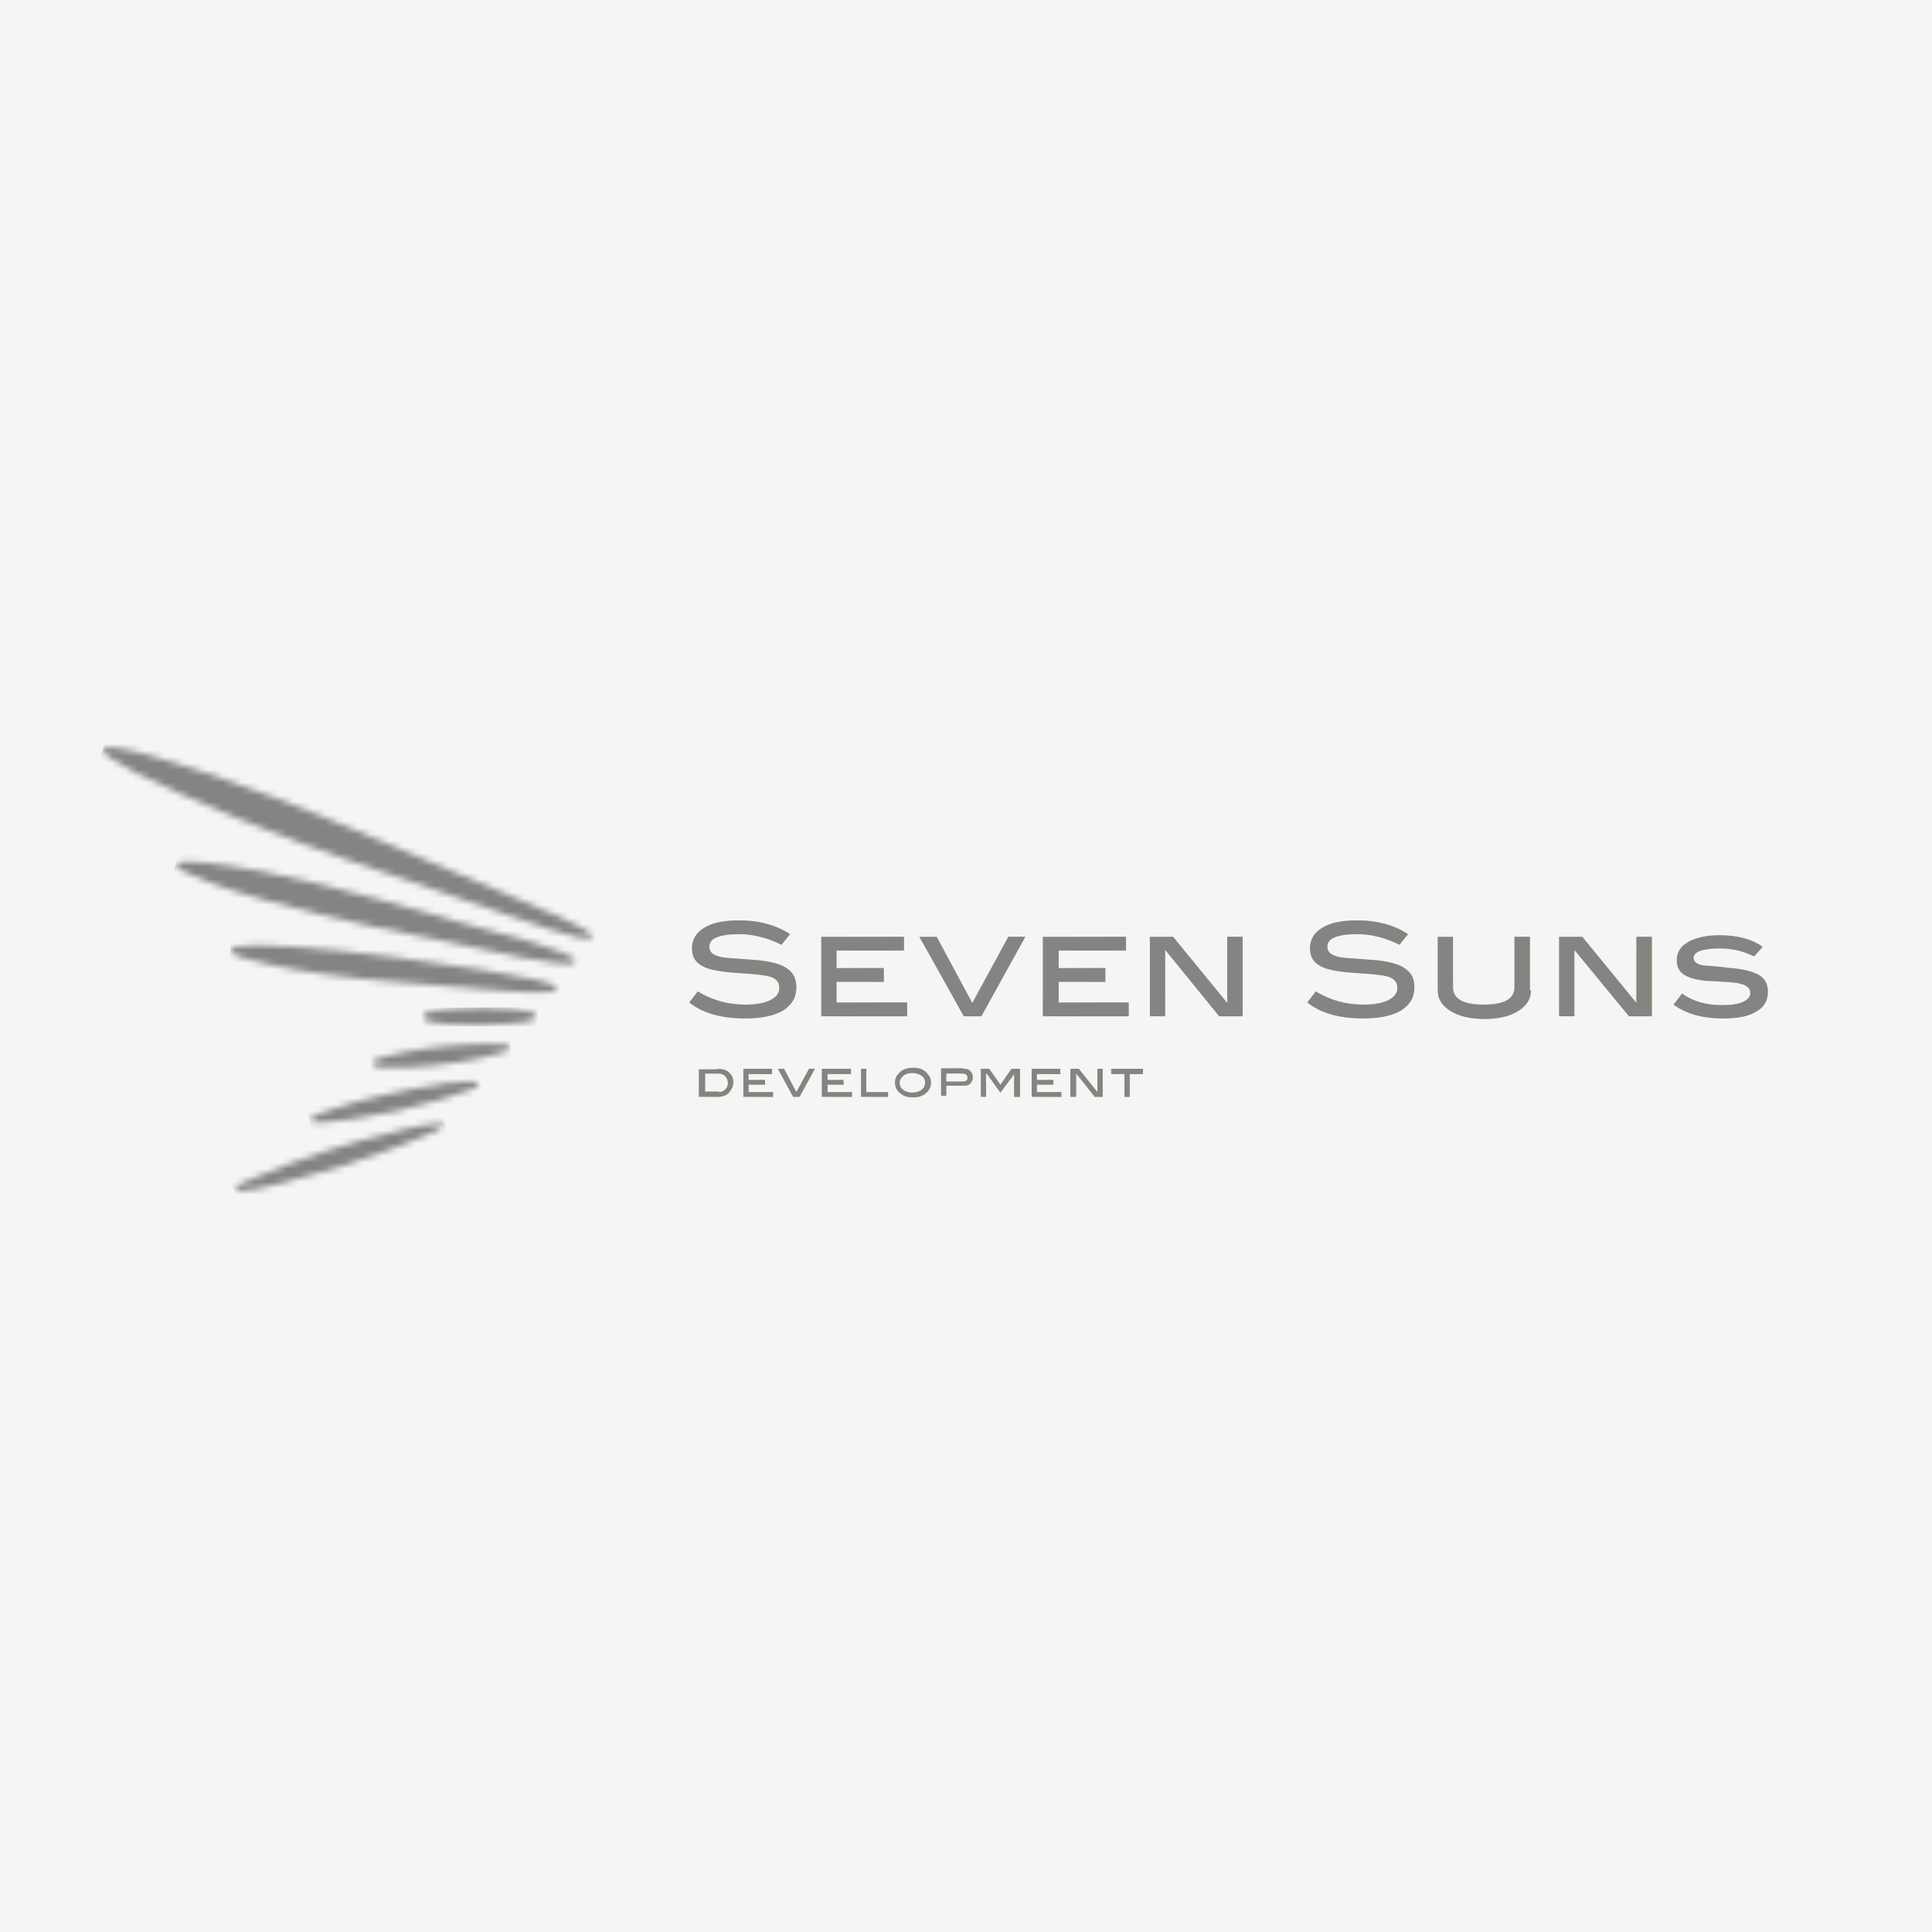 <?xml version="1.0" encoding="UTF-8"?> <svg xmlns="http://www.w3.org/2000/svg" width="300" height="300" viewBox="0 0 300 300" fill="none"><rect width="300" height="300" fill="#F5F5F5"></rect><path d="M111.39 165.959C112.131 165.959 112.79 166.124 113.201 166.535C113.695 166.947 113.859 167.44 113.859 168.099C113.859 168.675 113.613 169.169 113.119 169.745C112.954 169.91 112.79 169.992 112.46 170.156C112.131 170.239 111.802 170.321 111.473 170.321H108.51V166.041H111.39V165.959ZM111.637 169.58C112.049 169.58 112.378 169.416 112.625 169.169C112.872 168.922 113.036 168.593 113.036 168.181C113.036 167.77 112.872 167.44 112.625 167.111C112.378 166.864 111.967 166.7 111.473 166.7H109.497V169.498H111.637V169.58Z" fill="url(#paint0_linear_61_3094)"></path><path d="M111.39 165.959C112.131 165.959 112.79 166.124 113.201 166.535C113.695 166.947 113.859 167.44 113.859 168.099C113.859 168.675 113.613 169.169 113.119 169.745C112.954 169.91 112.79 169.992 112.46 170.156C112.131 170.239 111.802 170.321 111.473 170.321H108.51V166.041H111.39V165.959ZM111.637 169.58C112.049 169.58 112.378 169.416 112.625 169.169C112.872 168.922 113.036 168.593 113.036 168.181C113.036 167.77 112.872 167.44 112.625 167.111C112.378 166.864 111.967 166.7 111.473 166.7H109.497V169.498H111.637V169.58Z" fill="#848484"></path><path d="M120.032 170.321H115.423V165.959H119.867V166.782H116.246V167.687H118.797V168.428H116.246V169.58H120.032V170.321Z" fill="url(#paint1_linear_61_3094)"></path><path d="M120.032 170.321H115.423V165.959H119.867V166.782H116.246V167.687H118.797V168.428H116.246V169.58H120.032V170.321Z" fill="#848484"></path><path d="M126.534 165.959L124.147 170.321H123.159L120.772 165.959H121.76L123.653 169.58L125.628 165.959H126.534Z" fill="url(#paint2_linear_61_3094)"></path><path d="M126.534 165.959L124.147 170.321H123.159L120.772 165.959H121.76L123.653 169.58L125.628 165.959H126.534Z" fill="#848484"></path><path d="M132.295 170.321H127.604V165.959H132.13V166.782H128.509V167.687H130.978V168.428H128.509V169.58H132.295V170.321Z" fill="url(#paint3_linear_61_3094)"></path><path d="M132.295 170.321H127.604V165.959H132.13V166.782H128.509V167.687H130.978V168.428H128.509V169.58H132.295V170.321Z" fill="#848484"></path><path d="M137.892 170.321H133.694V165.959H134.517V169.58H137.892V170.321Z" fill="url(#paint4_linear_61_3094)"></path><path d="M137.892 170.321H133.694V165.959H134.517V169.58H137.892V170.321Z" fill="#848484"></path><path d="M144.559 168.098C144.559 168.839 144.229 169.415 143.653 169.827C143.159 170.238 142.501 170.403 141.76 170.403C141.02 170.403 140.361 170.238 139.867 169.827C139.291 169.415 138.962 168.839 138.962 168.098C138.962 167.358 139.291 166.864 139.867 166.37C140.361 165.959 141.02 165.794 141.76 165.794C142.501 165.794 143.159 165.959 143.653 166.37C144.229 166.864 144.559 167.44 144.559 168.098ZM143.653 168.098C143.653 167.687 143.489 167.275 143.077 167.028C142.748 166.782 142.254 166.617 141.678 166.617C141.102 166.617 140.608 166.782 140.279 167.028C139.95 167.358 139.703 167.687 139.703 168.098C139.703 168.592 139.867 168.921 140.279 169.251C140.608 169.498 141.102 169.662 141.678 169.662C142.254 169.662 142.748 169.498 143.077 169.251C143.489 168.921 143.653 168.592 143.653 168.098Z" fill="url(#paint5_linear_61_3094)"></path><path d="M144.559 168.098C144.559 168.839 144.229 169.415 143.653 169.827C143.159 170.238 142.501 170.403 141.76 170.403C141.02 170.403 140.361 170.238 139.867 169.827C139.291 169.415 138.962 168.839 138.962 168.098C138.962 167.358 139.291 166.864 139.867 166.37C140.361 165.959 141.02 165.794 141.76 165.794C142.501 165.794 143.159 165.959 143.653 166.37C144.229 166.864 144.559 167.44 144.559 168.098ZM143.653 168.098C143.653 167.687 143.489 167.275 143.077 167.028C142.748 166.782 142.254 166.617 141.678 166.617C141.102 166.617 140.608 166.782 140.279 167.028C139.95 167.358 139.703 167.687 139.703 168.098C139.703 168.592 139.867 168.921 140.279 169.251C140.608 169.498 141.102 169.662 141.678 169.662C142.254 169.662 142.748 169.498 143.077 169.251C143.489 168.921 143.653 168.592 143.653 168.098Z" fill="#848484"></path><path d="M149.579 165.959C150.073 165.959 150.402 166.041 150.649 166.288C150.896 166.535 151.061 166.864 151.061 167.275C151.061 167.687 150.896 168.016 150.649 168.263C150.402 168.51 149.991 168.592 149.415 168.592H146.946V170.156H146.123V165.876H149.579V165.959ZM149.497 167.934C149.991 167.934 150.238 167.769 150.238 167.358C150.238 166.946 149.991 166.699 149.415 166.699H146.946V167.934H149.497Z" fill="url(#paint6_linear_61_3094)"></path><path d="M149.579 165.959C150.073 165.959 150.402 166.041 150.649 166.288C150.896 166.535 151.061 166.864 151.061 167.275C151.061 167.687 150.896 168.016 150.649 168.263C150.402 168.51 149.991 168.592 149.415 168.592H146.946V170.156H146.123V165.876H149.579V165.959ZM149.497 167.934C149.991 167.934 150.238 167.769 150.238 167.358C150.238 166.946 149.991 166.699 149.415 166.699H146.946V167.934H149.497Z" fill="#848484"></path><path d="M158.386 170.321H157.481V166.782L155.341 169.663L153.201 166.7L153.118 166.782V170.321H152.295V165.959H153.612L155.341 168.428L157.069 165.959H158.386V170.321Z" fill="url(#paint7_linear_61_3094)"></path><path d="M158.386 170.321H157.481V166.782L155.341 169.663L153.201 166.7L153.118 166.782V170.321H152.295V165.959H153.612L155.341 168.428L157.069 165.959H158.386V170.321Z" fill="#848484"></path><path d="M164.805 170.321H160.196V165.959H164.64V166.782H161.019V167.687H163.57V168.428H161.019V169.58H164.805V170.321Z" fill="url(#paint8_linear_61_3094)"></path><path d="M164.805 170.321H160.196V165.959H164.64V166.782H161.019V167.687H163.57V168.428H161.019V169.58H164.805V170.321Z" fill="#848484"></path><path d="M171.225 170.321H169.991L167.11 166.7V170.321H166.205V165.959H167.521L170.402 169.58V165.959H171.225V170.321Z" fill="url(#paint9_linear_61_3094)"></path><path d="M171.225 170.321H169.991L167.11 166.7V170.321H166.205V165.959H167.521L170.402 169.58V165.959H171.225V170.321Z" fill="#848484"></path><path d="M177.48 166.782H175.422V170.321H174.599V166.782H172.542V165.959H177.48V166.782Z" fill="url(#paint10_linear_61_3094)"></path><path d="M177.48 166.782H175.422V170.321H174.599V166.782H172.542V165.959H177.48V166.782Z" fill="#848484"></path><mask id="mask0_61_3094" style="mask-type:luminance" maskUnits="userSpaceOnUse" x="16" y="116" width="76" height="30"><path d="M16 116.494C16.082 116.988 16.823 117.481 17.235 117.728C18.305 118.469 19.539 119.128 20.691 119.786C23.078 121.021 25.465 122.173 27.934 123.243C33.778 125.876 39.786 128.346 45.794 130.568C50.732 132.461 55.67 134.107 60.691 135.835C66.617 137.893 72.543 139.95 78.386 141.926C79.703 142.337 91.555 146.782 91.884 145.547C92.049 144.806 89.991 143.901 89.497 143.654C88.345 143.078 87.192 142.502 86.04 142.008C85.711 141.843 85.382 141.761 85.053 141.596C83.16 140.773 81.267 139.95 79.291 139.127C73.448 136.658 67.687 134.189 61.843 131.72C59.045 130.568 56.329 129.333 53.448 128.181C46.452 125.218 39.292 122.502 32.049 120.033C28.757 118.963 25.547 117.893 22.173 116.988C21.679 116.905 18.387 116 16.741 116C16.329 116.165 16 116.247 16 116.494Z" fill="white"></path></mask><g mask="url(#mask0_61_3094)"><path d="M25.794 90.733L102.254 120.115L82.172 172.296L5.712 142.913L25.794 90.733Z" fill="url(#paint11_linear_61_3094)"></path><path d="M25.794 90.733L102.254 120.115L82.172 172.296L5.712 142.913L25.794 90.733Z" fill="#848484"></path></g><mask id="mask1_61_3094" style="mask-type:luminance" maskUnits="userSpaceOnUse" x="27" y="133" width="63" height="17"><path d="M27.358 134.271C27.358 134.847 28.511 135.259 28.922 135.506C30.075 136.082 31.391 136.576 32.626 137.069C35.424 138.139 38.305 138.962 41.185 139.786C46.7 141.349 52.296 142.748 57.975 143.901C62.667 144.888 67.276 145.876 71.967 146.781C73.366 147.028 89.004 150.814 89.333 149.333C89.662 147.769 75.753 144.477 74.189 143.983C69.004 142.502 63.901 141.102 58.716 139.621C58.387 139.539 58.058 139.456 57.728 139.374C52.05 137.81 46.288 136.411 40.445 135.259C39.704 135.094 32.379 133.777 29.087 133.777C27.935 133.86 27.276 133.942 27.358 134.271Z" fill="white"></path></mask><g mask="url(#mask1_61_3094)"><path d="M30.814 119.456L93.448 134.764L86.04 165.217L23.407 149.908L30.814 119.456Z" fill="url(#paint12_linear_61_3094)"></path><path d="M30.814 119.456L93.448 134.764L86.04 165.217L23.407 149.908L30.814 119.456Z" fill="#848484"></path></g><mask id="mask2_61_3094" style="mask-type:luminance" maskUnits="userSpaceOnUse" x="35" y="146" width="52" height="9"><path d="M35.835 147.604C35.835 148.18 37.399 148.591 37.811 148.756C39.045 149.168 40.362 149.497 41.679 149.744C44.642 150.402 47.605 150.896 50.65 151.307C54.518 151.884 58.386 152.213 62.337 152.542C67.605 152.954 72.872 153.447 78.222 153.859C79.127 153.941 80.115 154.023 81.02 154.023C81.761 154.023 86.37 154.435 86.534 153.447C86.864 151.884 63.078 148.921 61.02 148.591C59.374 148.345 46.864 146.781 40.033 146.781C37.481 146.781 35.753 147.028 35.835 147.604Z" fill="white"></path></mask><g mask="url(#mask2_61_3094)"><path d="M36.493 140.772L87.604 146.863L85.958 160.361L34.93 154.27L36.493 140.772Z" fill="url(#paint13_linear_61_3094)"></path><path d="M36.493 140.772L87.604 146.863L85.958 160.361L34.93 154.27L36.493 140.772Z" fill="#848484"></path></g><mask id="mask3_61_3094" style="mask-type:luminance" maskUnits="userSpaceOnUse" x="65" y="156" width="19" height="4"><path d="M70.074 156.658C69.415 156.741 65.712 156.823 65.629 157.893C65.465 159.292 73.777 159.21 74.683 159.21C76.164 159.21 77.563 159.127 79.045 158.963C79.703 158.88 83.242 158.798 83.325 157.811C83.489 156.658 76.576 156.494 75.835 156.494C75.341 156.494 74.93 156.494 74.436 156.494C72.954 156.494 71.555 156.576 70.074 156.658Z" fill="white"></path></mask><g mask="url(#mask3_61_3094)"><path d="M65.464 156.493L83.489 156.41V159.373H65.464V156.493Z" fill="url(#paint14_linear_61_3094)"></path><path d="M65.464 156.493L83.489 156.41V159.373H65.464V156.493Z" fill="#848484"></path></g><mask id="mask4_61_3094" style="mask-type:luminance" maskUnits="userSpaceOnUse" x="57" y="162" width="23" height="4"><path d="M70.238 162.337C67.851 162.584 65.382 162.831 63.078 163.325C62.008 163.572 60.855 163.736 59.785 164.066C59.374 164.23 57.892 164.477 57.81 165.136C57.728 166.535 68.18 165.382 69.168 165.218C70.979 164.971 72.789 164.724 74.518 164.313C75.423 164.148 76.328 163.901 77.234 163.654C77.645 163.572 79.127 163.243 79.209 162.666C79.291 162.173 77.645 162.09 75.67 162.09C73.365 162.09 70.649 162.337 70.238 162.337Z" fill="white"></path></mask><g mask="url(#mask4_61_3094)"><path d="M57.152 162.172L78.962 159.621L79.703 166.452L57.975 169.003L57.152 162.172Z" fill="url(#paint15_linear_61_3094)"></path><path d="M57.152 162.172L78.962 159.621L79.703 166.452L57.975 169.003L57.152 162.172Z" fill="#848484"></path></g><mask id="mask5_61_3094" style="mask-type:luminance" maskUnits="userSpaceOnUse" x="48" y="167" width="27" height="8"><path d="M69.498 168.18C67.522 168.427 65.629 168.756 63.654 169.167C60.691 169.744 57.728 170.402 54.847 171.225C53.531 171.554 52.296 171.966 50.979 172.46C50.403 172.624 48.263 173.2 48.263 173.941C48.263 175.176 60.444 172.789 61.514 172.542C63.736 172.048 65.958 171.472 68.181 170.813C69.333 170.484 70.567 170.073 71.72 169.661C72.213 169.497 74.353 168.92 74.436 168.262C74.436 168.015 73.86 167.933 73.037 167.933C71.72 167.933 69.744 168.18 69.498 168.18Z" fill="white"></path></mask><g mask="url(#mask5_61_3094)"><path d="M46.782 168.263L73.284 162.502L75.999 174.847L49.415 180.526L46.782 168.263Z" fill="url(#paint16_linear_61_3094)"></path><path d="M46.782 168.263L73.284 162.502L75.999 174.847L49.415 180.526L46.782 168.263Z" fill="#848484"></path></g><mask id="mask6_61_3094" style="mask-type:luminance" maskUnits="userSpaceOnUse" x="36" y="174" width="33" height="11"><path d="M62.831 175.341C60.444 175.918 58.139 176.494 55.835 177.152C52.131 178.222 48.428 179.374 44.806 180.773C43.078 181.432 41.35 182.09 39.621 182.831C39.045 183.078 36.494 183.983 36.494 184.724C36.494 185.547 43.242 183.901 43.736 183.736C46.946 182.913 50.156 182.008 53.284 181.02C56.164 180.115 58.962 179.127 61.761 178.057C63.078 177.564 64.395 177.07 65.629 176.494C66.205 176.247 68.757 175.424 68.921 174.601C68.921 174.518 68.757 174.436 68.345 174.436C67.028 174.436 63.242 175.177 62.831 175.341Z" fill="white"></path></mask><g mask="url(#mask6_61_3094)"><path d="M33.366 175.423L66.123 165.135L72.213 184.559L39.457 194.847L33.366 175.423Z" fill="url(#paint17_linear_61_3094)"></path><path d="M33.366 175.423L66.123 165.135L72.213 184.559L39.457 194.847L33.366 175.423Z" fill="#848484"></path></g><path d="M121.349 146.699C119.209 145.629 116.987 145.053 114.764 145.053C113.283 145.053 112.131 145.218 111.308 145.547C110.485 145.876 110.155 146.37 110.155 147.029C110.155 147.687 110.567 148.181 111.39 148.428C111.966 148.675 112.954 148.757 114.353 148.839C116.328 149.004 117.727 149.086 118.303 149.168C120.114 149.415 121.513 149.827 122.336 150.485C123.242 151.144 123.653 152.049 123.653 153.284C123.653 154.847 122.995 156 121.596 156.905C120.196 157.728 118.221 158.139 115.67 158.139C111.966 158.139 109.085 157.316 107.028 155.67L108.345 153.942C110.649 155.341 113.118 156 115.752 156C117.48 156 118.797 155.753 119.703 155.259C120.608 154.765 121.019 154.189 121.019 153.366C121.019 152.461 120.443 151.802 119.209 151.555C118.55 151.391 116.904 151.226 114.188 151.061C111.801 150.897 110.073 150.568 109.168 150.074C108.015 149.498 107.439 148.592 107.439 147.275C107.439 145.876 108.098 144.806 109.332 144.066C110.649 143.243 112.46 142.913 114.764 142.913C117.892 142.913 120.526 143.654 122.666 145.053L121.349 146.699Z" fill="url(#paint18_linear_61_3094)"></path><path d="M121.349 146.699C119.209 145.629 116.987 145.053 114.764 145.053C113.283 145.053 112.131 145.218 111.308 145.547C110.485 145.876 110.155 146.37 110.155 147.029C110.155 147.687 110.567 148.181 111.39 148.428C111.966 148.675 112.954 148.757 114.353 148.839C116.328 149.004 117.727 149.086 118.303 149.168C120.114 149.415 121.513 149.827 122.336 150.485C123.242 151.144 123.653 152.049 123.653 153.284C123.653 154.847 122.995 156 121.596 156.905C120.196 157.728 118.221 158.139 115.67 158.139C111.966 158.139 109.085 157.316 107.028 155.67L108.345 153.942C110.649 155.341 113.118 156 115.752 156C117.48 156 118.797 155.753 119.703 155.259C120.608 154.765 121.019 154.189 121.019 153.366C121.019 152.461 120.443 151.802 119.209 151.555C118.55 151.391 116.904 151.226 114.188 151.061C111.801 150.897 110.073 150.568 109.168 150.074C108.015 149.498 107.439 148.592 107.439 147.275C107.439 145.876 108.098 144.806 109.332 144.066C110.649 143.243 112.46 142.913 114.764 142.913C117.892 142.913 120.526 143.654 122.666 145.053L121.349 146.699Z" fill="#848484"></path><path d="M140.855 157.81H127.521V145.464H140.361V147.604H129.908V150.32H137.233V152.46H129.908V155.67H140.855V157.81Z" fill="url(#paint19_linear_61_3094)"></path><path d="M140.855 157.81H127.521V145.464H140.361V147.604H129.908V150.32H137.233V152.46H129.908V155.67H140.855V157.81Z" fill="#848484"></path><path d="M159.208 145.464L152.377 157.81H149.661L142.748 145.464H145.464L150.978 155.752L156.575 145.464H159.208Z" fill="url(#paint20_linear_61_3094)"></path><path d="M159.208 145.464L152.377 157.81H149.661L142.748 145.464H145.464L150.978 155.752L156.575 145.464H159.208Z" fill="#848484"></path><path d="M175.257 157.81H161.924V145.464H174.846V147.604H164.393V150.32H171.636V152.46H164.393V155.67H175.257V157.81Z" fill="url(#paint21_linear_61_3094)"></path><path d="M175.257 157.81H161.924V145.464H174.846V147.604H164.393V150.32H171.636V152.46H164.393V155.67H175.257V157.81Z" fill="#848484"></path><path d="M192.952 157.81H189.331L180.936 147.522V157.81H178.549V145.464H182.171L190.566 155.752V145.464H192.952V157.81Z" fill="url(#paint22_linear_61_3094)"></path><path d="M192.952 157.81H189.331L180.936 147.522V157.81H178.549V145.464H182.171L190.566 155.752V145.464H192.952V157.81Z" fill="#848484"></path><path d="M217.314 146.699C215.175 145.629 212.952 145.053 210.73 145.053C209.249 145.053 208.096 145.218 207.273 145.547C206.45 145.876 206.121 146.37 206.121 147.029C206.121 147.687 206.533 148.181 207.356 148.428C207.932 148.675 208.92 148.757 210.319 148.839C212.294 149.004 213.693 149.086 214.269 149.168C216.08 149.415 217.479 149.827 218.302 150.485C219.207 151.144 219.619 152.049 219.619 153.284C219.619 154.847 218.961 156 217.561 156.905C216.162 157.728 214.187 158.139 211.636 158.139C207.932 158.139 205.051 157.316 202.994 155.67L204.311 153.942C206.615 155.341 209.084 156 211.718 156C213.446 156 214.763 155.753 215.668 155.259C216.574 154.765 216.985 154.189 216.985 153.366C216.985 152.461 216.409 151.802 215.175 151.555C214.516 151.391 212.87 151.226 210.154 151.061C207.767 150.897 206.039 150.568 205.134 150.074C203.981 149.498 203.405 148.592 203.405 147.275C203.405 145.876 204.064 144.806 205.298 144.066C206.615 143.243 208.426 142.913 210.73 142.913C213.858 142.913 216.491 143.654 218.631 145.053L217.314 146.699Z" fill="url(#paint23_linear_61_3094)"></path><path d="M217.314 146.699C215.175 145.629 212.952 145.053 210.73 145.053C209.249 145.053 208.096 145.218 207.273 145.547C206.45 145.876 206.121 146.37 206.121 147.029C206.121 147.687 206.533 148.181 207.356 148.428C207.932 148.675 208.92 148.757 210.319 148.839C212.294 149.004 213.693 149.086 214.269 149.168C216.08 149.415 217.479 149.827 218.302 150.485C219.207 151.144 219.619 152.049 219.619 153.284C219.619 154.847 218.961 156 217.561 156.905C216.162 157.728 214.187 158.139 211.636 158.139C207.932 158.139 205.051 157.316 202.994 155.67L204.311 153.942C206.615 155.341 209.084 156 211.718 156C213.446 156 214.763 155.753 215.668 155.259C216.574 154.765 216.985 154.189 216.985 153.366C216.985 152.461 216.409 151.802 215.175 151.555C214.516 151.391 212.87 151.226 210.154 151.061C207.767 150.897 206.039 150.568 205.134 150.074C203.981 149.498 203.405 148.592 203.405 147.275C203.405 145.876 204.064 144.806 205.298 144.066C206.615 143.243 208.426 142.913 210.73 142.913C213.858 142.913 216.491 143.654 218.631 145.053L217.314 146.699Z" fill="#848484"></path><path d="M237.725 153.777C237.725 155.094 237.067 156.164 235.75 156.987C234.433 157.81 232.705 158.221 230.482 158.221C228.26 158.221 226.532 157.81 225.215 156.987C223.898 156.164 223.24 155.094 223.24 153.777V145.464H225.627V153.283C225.627 155.094 227.19 155.999 230.4 155.999C233.61 155.999 235.174 155.094 235.174 153.283V145.464H237.561V153.777H237.725Z" fill="url(#paint24_linear_61_3094)"></path><path d="M237.725 153.777C237.725 155.094 237.067 156.164 235.75 156.987C234.433 157.81 232.705 158.221 230.482 158.221C228.26 158.221 226.532 157.81 225.215 156.987C223.898 156.164 223.24 155.094 223.24 153.777V145.464H225.627V153.283C225.627 155.094 227.19 155.999 230.4 155.999C233.61 155.999 235.174 155.094 235.174 153.283V145.464H237.561V153.777H237.725Z" fill="#848484"></path><path d="M256.491 157.81H252.952L244.475 147.522V157.81H242.088V145.464H245.709L254.104 155.752V145.464H256.491V157.81Z" fill="url(#paint25_linear_61_3094)"></path><path d="M256.491 157.81H252.952L244.475 147.522V157.81H242.088V145.464H245.709L254.104 155.752V145.464H256.491V157.81Z" fill="#848484"></path><path d="M272.375 148.51C270.729 147.687 269.001 147.276 267.108 147.276C264.392 147.276 262.993 147.769 262.993 148.757C262.993 149.333 263.487 149.745 264.557 149.909C265.956 149.992 267.355 150.156 268.754 150.321C270.812 150.485 272.211 150.897 273.116 151.391C274.104 151.967 274.515 152.872 274.515 154.024C274.515 155.341 273.939 156.411 272.705 157.07C271.552 157.81 269.824 158.14 267.519 158.14C264.31 158.14 261.758 157.399 259.865 156L261.182 154.271C262.91 155.506 264.968 156.082 267.437 156.082C268.836 156.082 269.906 155.917 270.647 155.588C271.388 155.259 271.799 154.765 271.799 154.189C271.799 153.531 271.305 153.037 270.4 152.79C269.906 152.625 269.083 152.543 267.931 152.461C266.203 152.378 265.133 152.296 264.803 152.296C263.24 152.132 262.17 151.802 261.429 151.308C260.688 150.815 260.359 150.074 260.359 149.086C260.359 147.934 260.935 146.946 262.087 146.288C263.24 145.63 264.886 145.218 266.943 145.218C269.742 145.218 271.964 145.794 273.692 147.029L272.375 148.51Z" fill="url(#paint26_linear_61_3094)"></path><path d="M272.375 148.51C270.729 147.687 269.001 147.276 267.108 147.276C264.392 147.276 262.993 147.769 262.993 148.757C262.993 149.333 263.487 149.745 264.557 149.909C265.956 149.992 267.355 150.156 268.754 150.321C270.812 150.485 272.211 150.897 273.116 151.391C274.104 151.967 274.515 152.872 274.515 154.024C274.515 155.341 273.939 156.411 272.705 157.07C271.552 157.81 269.824 158.14 267.519 158.14C264.31 158.14 261.758 157.399 259.865 156L261.182 154.271C262.91 155.506 264.968 156.082 267.437 156.082C268.836 156.082 269.906 155.917 270.647 155.588C271.388 155.259 271.799 154.765 271.799 154.189C271.799 153.531 271.305 153.037 270.4 152.79C269.906 152.625 269.083 152.543 267.931 152.461C266.203 152.378 265.133 152.296 264.803 152.296C263.24 152.132 262.17 151.802 261.429 151.308C260.688 150.815 260.359 150.074 260.359 149.086C260.359 147.934 260.935 146.946 262.087 146.288C263.24 145.63 264.886 145.218 266.943 145.218C269.742 145.218 271.964 145.794 273.692 147.029L272.375 148.51Z" fill="#848484"></path><defs><linearGradient id="paint0_linear_61_3094" x1="109.122" y1="167.375" x2="113.217" y2="169.005" gradientUnits="userSpaceOnUse"><stop stop-color="white"></stop><stop offset="0.4" stop-color="#FFE6AB"></stop><stop offset="0.8" stop-color="#F9B000"></stop><stop offset="1" stop-color="#F9B000"></stop></linearGradient><linearGradient id="paint1_linear_61_3094" x1="115.95" y1="167.375" x2="119.607" y2="168.629" gradientUnits="userSpaceOnUse"><stop stop-color="white"></stop><stop offset="0.4" stop-color="#FFE6AB"></stop><stop offset="0.8" stop-color="#F9B000"></stop><stop offset="1" stop-color="#F9B000"></stop></linearGradient><linearGradient id="paint2_linear_61_3094" x1="121.432" y1="167.375" x2="125.747" y2="169.225" gradientUnits="userSpaceOnUse"><stop stop-color="white"></stop><stop offset="0.4" stop-color="#FFE6AB"></stop><stop offset="0.8" stop-color="#F9B000"></stop><stop offset="1" stop-color="#F9B000"></stop></linearGradient><linearGradient id="paint3_linear_61_3094" x1="128.14" y1="167.375" x2="131.848" y2="168.67" gradientUnits="userSpaceOnUse"><stop stop-color="white"></stop><stop offset="0.4" stop-color="#FFE6AB"></stop><stop offset="0.8" stop-color="#F9B000"></stop><stop offset="1" stop-color="#F9B000"></stop></linearGradient><linearGradient id="paint4_linear_61_3094" x1="134.175" y1="167.375" x2="137.566" y2="168.434" gradientUnits="userSpaceOnUse"><stop stop-color="white"></stop><stop offset="0.4" stop-color="#FFE6AB"></stop><stop offset="0.8" stop-color="#F9B000"></stop><stop offset="1" stop-color="#F9B000"></stop></linearGradient><linearGradient id="paint5_linear_61_3094" x1="139.602" y1="167.29" x2="143.898" y2="168.983" gradientUnits="userSpaceOnUse"><stop stop-color="white"></stop><stop offset="0.4" stop-color="#FFE6AB"></stop><stop offset="0.8" stop-color="#F9B000"></stop><stop offset="1" stop-color="#F9B000"></stop></linearGradient><linearGradient id="paint6_linear_61_3094" x1="146.688" y1="167.265" x2="150.528" y2="168.704" gradientUnits="userSpaceOnUse"><stop stop-color="white"></stop><stop offset="0.4" stop-color="#FFE6AB"></stop><stop offset="0.8" stop-color="#F9B000"></stop><stop offset="1" stop-color="#F9B000"></stop></linearGradient><linearGradient id="paint7_linear_61_3094" x1="152.992" y1="167.375" x2="157.472" y2="169.406" gradientUnits="userSpaceOnUse"><stop stop-color="white"></stop><stop offset="0.4" stop-color="#FFE6AB"></stop><stop offset="0.8" stop-color="#F9B000"></stop><stop offset="1" stop-color="#F9B000"></stop></linearGradient><linearGradient id="paint8_linear_61_3094" x1="160.723" y1="167.375" x2="164.38" y2="168.629" gradientUnits="userSpaceOnUse"><stop stop-color="white"></stop><stop offset="0.4" stop-color="#FFE6AB"></stop><stop offset="0.8" stop-color="#F9B000"></stop><stop offset="1" stop-color="#F9B000"></stop></linearGradient><linearGradient id="paint9_linear_61_3094" x1="166.779" y1="167.375" x2="170.686" y2="168.835" gradientUnits="userSpaceOnUse"><stop stop-color="white"></stop><stop offset="0.4" stop-color="#FFE6AB"></stop><stop offset="0.8" stop-color="#F9B000"></stop><stop offset="1" stop-color="#F9B000"></stop></linearGradient><linearGradient id="paint10_linear_61_3094" x1="173.107" y1="167.375" x2="176.964" y2="168.793" gradientUnits="userSpaceOnUse"><stop stop-color="white"></stop><stop offset="0.4" stop-color="#FFE6AB"></stop><stop offset="0.8" stop-color="#F9B000"></stop><stop offset="1" stop-color="#F9B000"></stop></linearGradient><linearGradient id="paint11_linear_61_3094" x1="16.759" y1="117.202" x2="91.351" y2="145.874" gradientUnits="userSpaceOnUse"><stop stop-color="white"></stop><stop offset="0.4" stop-color="#FFE6AB"></stop><stop offset="0.8" stop-color="#F9B000"></stop><stop offset="1" stop-color="#F9B000"></stop></linearGradient><linearGradient id="paint12_linear_61_3094" x1="31.422" y1="134.306" x2="81.228" y2="159.063" gradientUnits="userSpaceOnUse"><stop stop-color="white"></stop><stop offset="0.4" stop-color="#FFE6AB"></stop><stop offset="0.8" stop-color="#F9B000"></stop><stop offset="1" stop-color="#F9B000"></stop></linearGradient><linearGradient id="paint13_linear_61_3094" x1="40.957" y1="147.129" x2="67.458" y2="170.272" gradientUnits="userSpaceOnUse"><stop stop-color="white"></stop><stop offset="0.4" stop-color="#FFE6AB"></stop><stop offset="0.8" stop-color="#F9B000"></stop><stop offset="1" stop-color="#F9B000"></stop></linearGradient><linearGradient id="paint14_linear_61_3094" x1="67.527" y1="157.372" x2="70.787" y2="163.813" gradientUnits="userSpaceOnUse"><stop stop-color="white"></stop><stop offset="0.4" stop-color="#FFE6AB"></stop><stop offset="0.8" stop-color="#F9B000"></stop><stop offset="1" stop-color="#F9B000"></stop></linearGradient><linearGradient id="paint15_linear_61_3094" x1="59.732" y1="162.665" x2="72.159" y2="172.365" gradientUnits="userSpaceOnUse"><stop stop-color="white"></stop><stop offset="0.4" stop-color="#FFE6AB"></stop><stop offset="0.8" stop-color="#F9B000"></stop><stop offset="1" stop-color="#F9B000"></stop></linearGradient><linearGradient id="paint16_linear_61_3094" x1="50.125" y1="168.351" x2="70.413" y2="179.031" gradientUnits="userSpaceOnUse"><stop stop-color="white"></stop><stop offset="0.4" stop-color="#FFE6AB"></stop><stop offset="0.8" stop-color="#F9B000"></stop><stop offset="1" stop-color="#F9B000"></stop></linearGradient><linearGradient id="paint17_linear_61_3094" x1="37.811" y1="174.777" x2="66.999" y2="187.171" gradientUnits="userSpaceOnUse"><stop stop-color="white"></stop><stop offset="0.4" stop-color="#FFE6AB"></stop><stop offset="0.8" stop-color="#F9B000"></stop><stop offset="1" stop-color="#F9B000"></stop></linearGradient><linearGradient id="paint18_linear_61_3094" x1="108.93" y1="147.854" x2="122.027" y2="152.498" gradientUnits="userSpaceOnUse"><stop stop-color="white"></stop><stop offset="0.4" stop-color="#FFE6AB"></stop><stop offset="0.8" stop-color="#F9B000"></stop><stop offset="1" stop-color="#F9B000"></stop></linearGradient><linearGradient id="paint19_linear_61_3094" x1="129.047" y1="149.471" x2="139.576" y2="153.163" gradientUnits="userSpaceOnUse"><stop stop-color="white"></stop><stop offset="0.4" stop-color="#FFE6AB"></stop><stop offset="0.8" stop-color="#F9B000"></stop><stop offset="1" stop-color="#F9B000"></stop></linearGradient><linearGradient id="paint20_linear_61_3094" x1="144.631" y1="149.471" x2="156.924" y2="154.793" gradientUnits="userSpaceOnUse"><stop stop-color="white"></stop><stop offset="0.4" stop-color="#FFE6AB"></stop><stop offset="0.8" stop-color="#F9B000"></stop><stop offset="1" stop-color="#F9B000"></stop></linearGradient><linearGradient id="paint21_linear_61_3094" x1="163.45" y1="149.471" x2="173.979" y2="153.163" gradientUnits="userSpaceOnUse"><stop stop-color="white"></stop><stop offset="0.4" stop-color="#FFE6AB"></stop><stop offset="0.8" stop-color="#F9B000"></stop><stop offset="1" stop-color="#F9B000"></stop></linearGradient><linearGradient id="paint22_linear_61_3094" x1="180.197" y1="149.471" x2="191.367" y2="153.703" gradientUnits="userSpaceOnUse"><stop stop-color="white"></stop><stop offset="0.4" stop-color="#FFE6AB"></stop><stop offset="0.8" stop-color="#F9B000"></stop><stop offset="1" stop-color="#F9B000"></stop></linearGradient><linearGradient id="paint23_linear_61_3094" x1="204.896" y1="147.854" x2="217.993" y2="152.498" gradientUnits="userSpaceOnUse"><stop stop-color="white"></stop><stop offset="0.4" stop-color="#FFE6AB"></stop><stop offset="0.8" stop-color="#F9B000"></stop><stop offset="1" stop-color="#F9B000"></stop></linearGradient><linearGradient id="paint24_linear_61_3094" x1="224.897" y1="149.604" x2="236.205" y2="153.774" gradientUnits="userSpaceOnUse"><stop stop-color="white"></stop><stop offset="0.4" stop-color="#FFE6AB"></stop><stop offset="0.8" stop-color="#F9B000"></stop><stop offset="1" stop-color="#F9B000"></stop></linearGradient><linearGradient id="paint25_linear_61_3094" x1="243.736" y1="149.471" x2="254.905" y2="153.703" gradientUnits="userSpaceOnUse"><stop stop-color="white"></stop><stop offset="0.4" stop-color="#FFE6AB"></stop><stop offset="0.8" stop-color="#F9B000"></stop><stop offset="1" stop-color="#F9B000"></stop></linearGradient><linearGradient id="paint26_linear_61_3094" x1="261.542" y1="149.411" x2="272.982" y2="153.624" gradientUnits="userSpaceOnUse"><stop stop-color="white"></stop><stop offset="0.4" stop-color="#FFE6AB"></stop><stop offset="0.8" stop-color="#F9B000"></stop><stop offset="1" stop-color="#F9B000"></stop></linearGradient></defs></svg> 